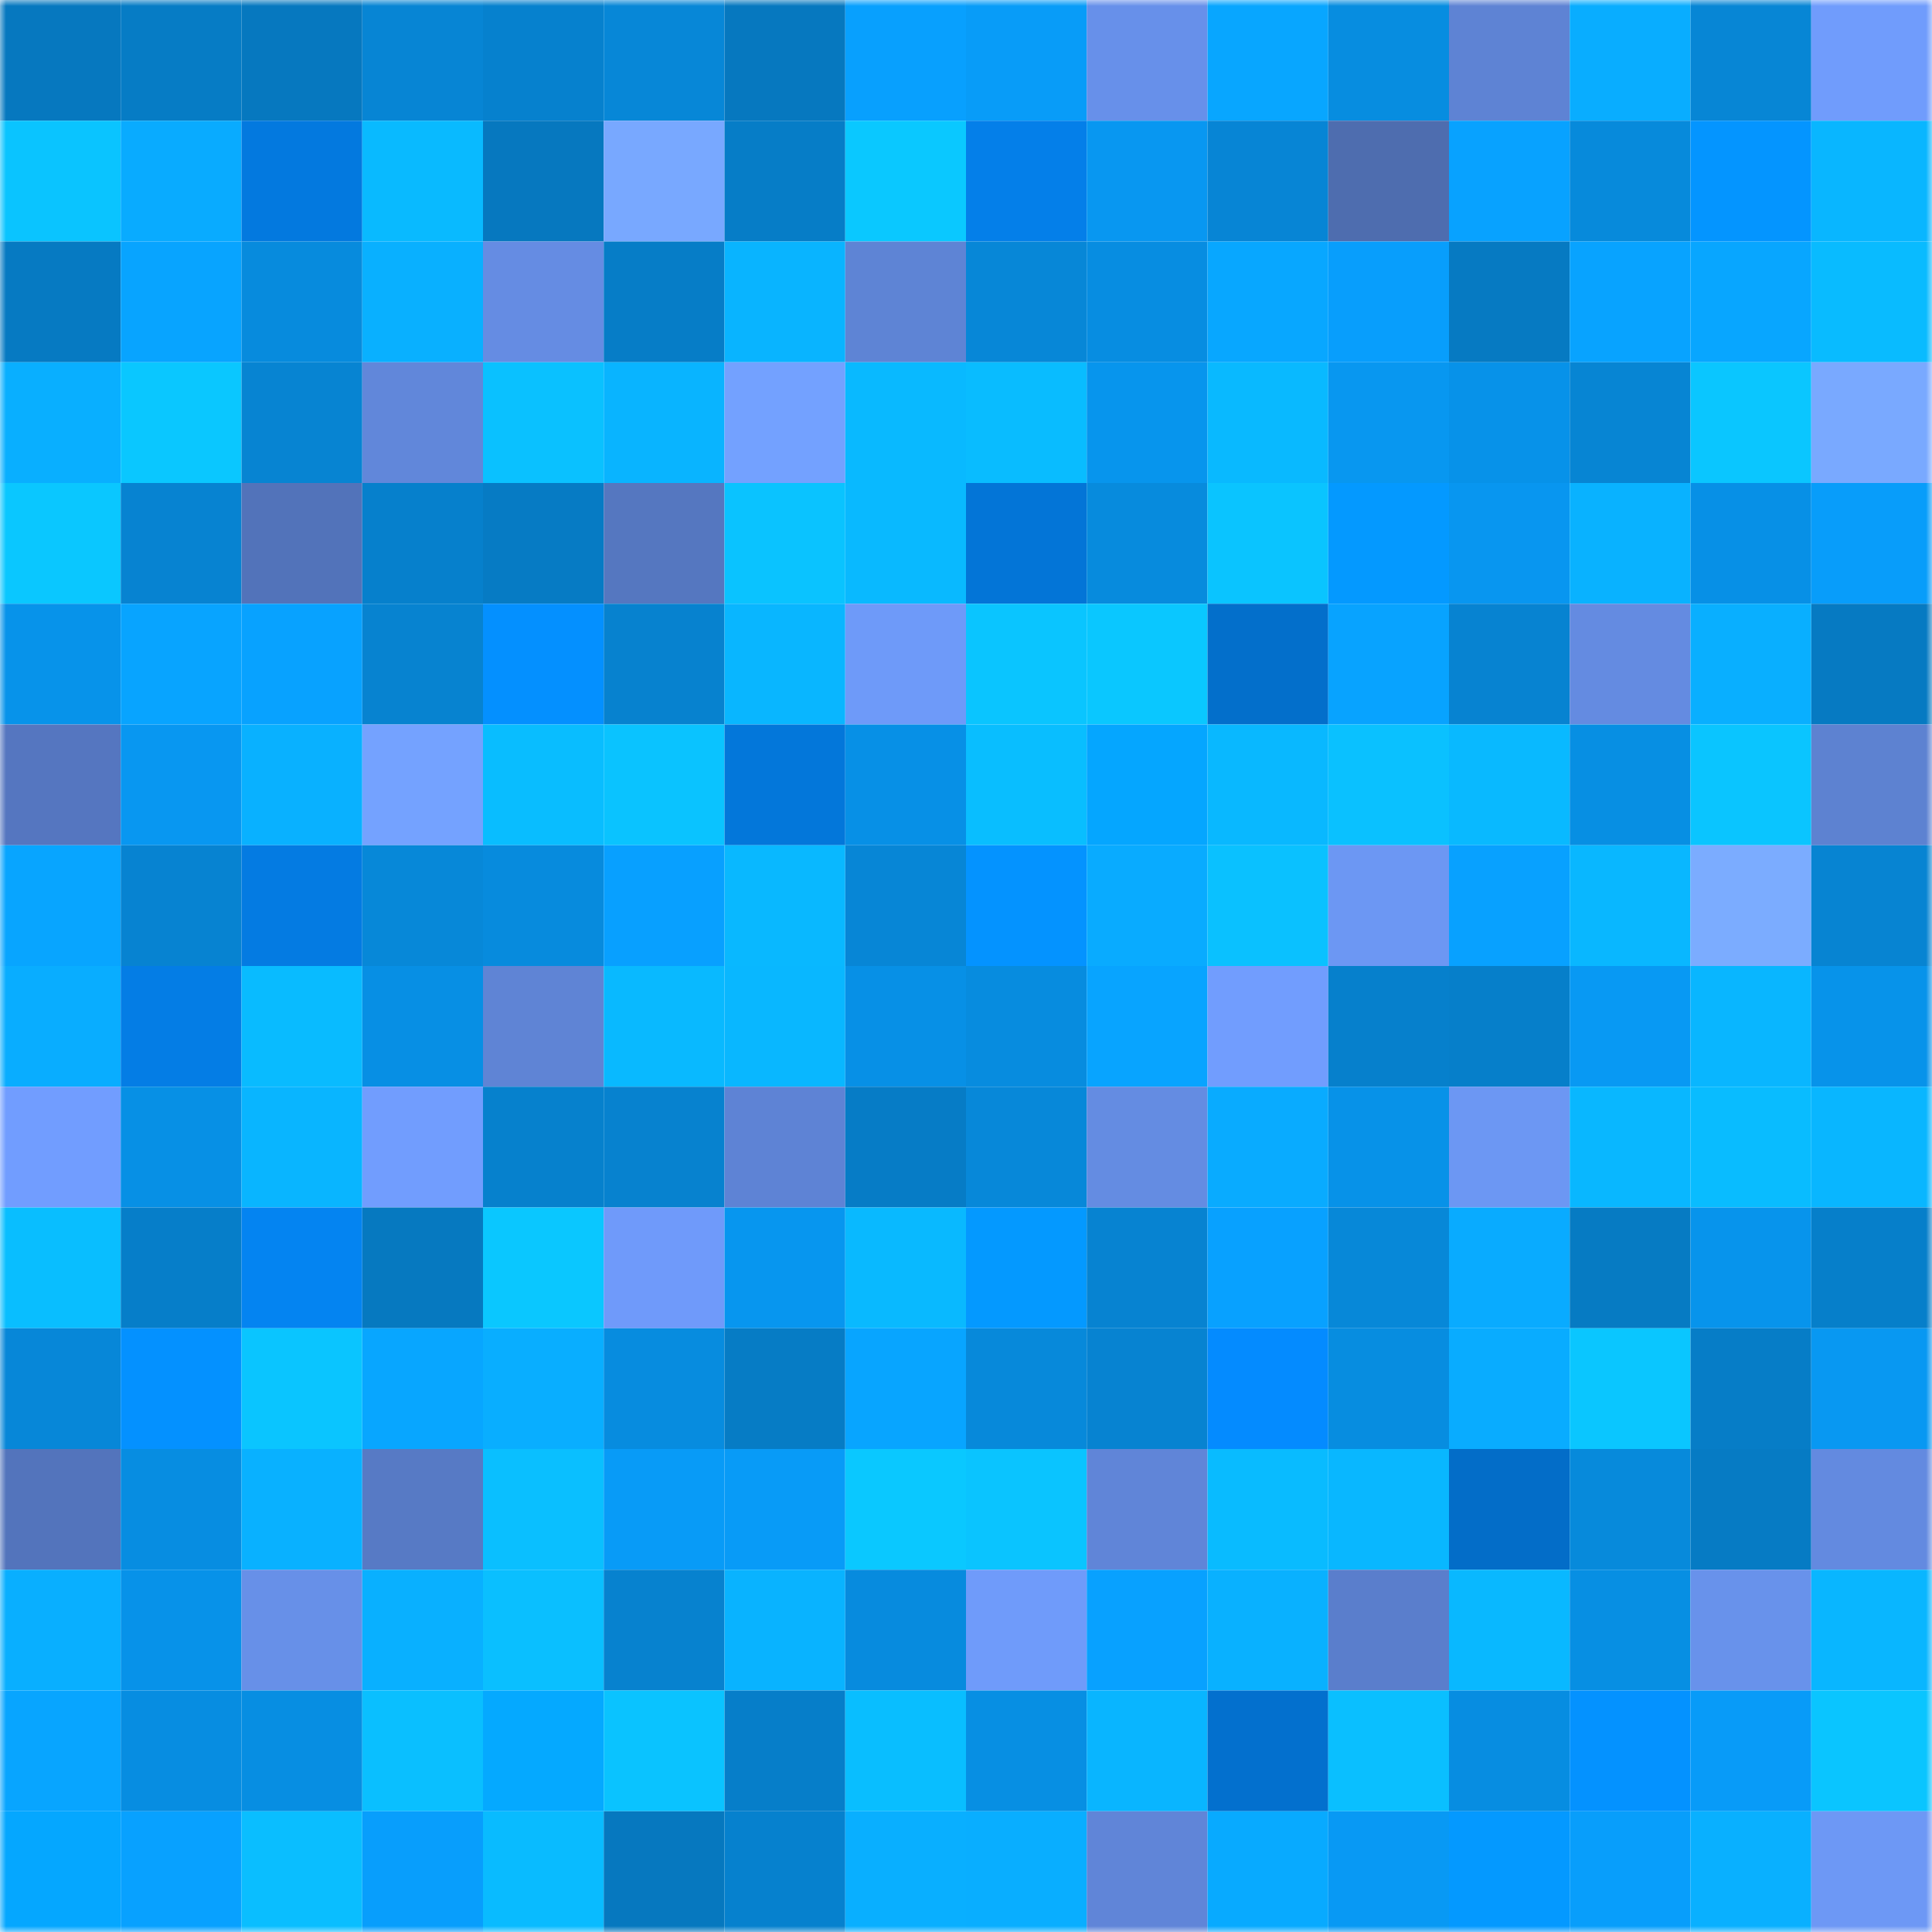 <svg viewBox="0 0 160 160" fill="none" role="img" xmlns="http://www.w3.org/2000/svg" width="240" height="240" name="ens%2Cnetguru.eth"><mask id="253982967" mask-type="alpha" maskUnits="userSpaceOnUse" x="0" y="0" width="160" height="160"><rect width="160" height="160" fill="#FFFFFF"></rect></mask><g mask="url(#253982967)"><rect x="0" y="0" width="10" height="10" fill="#0678bf"></rect><rect x="10" y="0" width="10" height="10" fill="#067cc5"></rect><rect x="20" y="0" width="10" height="10" fill="#0678bf"></rect><rect x="30" y="0" width="10" height="10" fill="#0785d4"></rect><rect x="40" y="0" width="10" height="10" fill="#0681ce"></rect><rect x="50" y="0" width="10" height="10" fill="#0787d7"></rect><rect x="60" y="0" width="10" height="10" fill="#0678bf"></rect><rect x="70" y="0" width="10" height="10" fill="#08a0fe"></rect><rect x="80" y="0" width="10" height="10" fill="#089cf8"></rect><rect x="90" y="0" width="10" height="10" fill="#6790ea"></rect><rect x="100" y="0" width="10" height="10" fill="#08a6ff"></rect><rect x="110" y="0" width="10" height="10" fill="#078de0"></rect><rect x="120" y="0" width="10" height="10" fill="#5e83d4"></rect><rect x="130" y="0" width="10" height="10" fill="#09adff"></rect><rect x="140" y="0" width="10" height="10" fill="#0786d5"></rect><rect x="150" y="0" width="10" height="10" fill="#709cfc"></rect><rect x="0" y="10" width="10" height="10" fill="#0ac4ff"></rect><rect x="10" y="10" width="10" height="10" fill="#09abff"></rect><rect x="20" y="10" width="10" height="10" fill="#0379df"></rect><rect x="30" y="10" width="10" height="10" fill="#09baff"></rect><rect x="40" y="10" width="10" height="10" fill="#0678bf"></rect><rect x="50" y="10" width="10" height="10" fill="#78a8ff"></rect><rect x="60" y="10" width="10" height="10" fill="#067dc7"></rect><rect x="70" y="10" width="10" height="10" fill="#0ac8ff"></rect><rect x="80" y="10" width="10" height="10" fill="#047fe9"></rect><rect x="90" y="10" width="10" height="10" fill="#0897f1"></rect><rect x="100" y="10" width="10" height="10" fill="#0785d5"></rect><rect x="110" y="10" width="10" height="10" fill="#4e6daf"></rect><rect x="120" y="10" width="10" height="10" fill="#08a2ff"></rect><rect x="130" y="10" width="10" height="10" fill="#078adb"></rect><rect x="140" y="10" width="10" height="10" fill="#0495ff"></rect><rect x="150" y="10" width="10" height="10" fill="#09b6ff"></rect><rect x="0" y="20" width="10" height="10" fill="#067ac2"></rect><rect x="10" y="20" width="10" height="10" fill="#08a4ff"></rect><rect x="20" y="20" width="10" height="10" fill="#078bdd"></rect><rect x="30" y="20" width="10" height="10" fill="#09b0ff"></rect><rect x="40" y="20" width="10" height="10" fill="#658ce3"></rect><rect x="50" y="20" width="10" height="10" fill="#067dc7"></rect><rect x="60" y="20" width="10" height="10" fill="#09b4ff"></rect><rect x="70" y="20" width="10" height="10" fill="#5e84d5"></rect><rect x="80" y="20" width="10" height="10" fill="#0787d7"></rect><rect x="90" y="20" width="10" height="10" fill="#078de1"></rect><rect x="100" y="20" width="10" height="10" fill="#08a7ff"></rect><rect x="110" y="20" width="10" height="10" fill="#089efc"></rect><rect x="120" y="20" width="10" height="10" fill="#067ac2"></rect><rect x="130" y="20" width="10" height="10" fill="#08a3ff"></rect><rect x="140" y="20" width="10" height="10" fill="#08a6ff"></rect><rect x="150" y="20" width="10" height="10" fill="#09bbff"></rect><rect x="0" y="30" width="10" height="10" fill="#09afff"></rect><rect x="10" y="30" width="10" height="10" fill="#0ac7ff"></rect><rect x="20" y="30" width="10" height="10" fill="#0784d2"></rect><rect x="30" y="30" width="10" height="10" fill="#6187da"></rect><rect x="40" y="30" width="10" height="10" fill="#0ac1ff"></rect><rect x="50" y="30" width="10" height="10" fill="#09b4ff"></rect><rect x="60" y="30" width="10" height="10" fill="#73a1ff"></rect><rect x="70" y="30" width="10" height="10" fill="#09b9ff"></rect><rect x="80" y="30" width="10" height="10" fill="#09bcff"></rect><rect x="90" y="30" width="10" height="10" fill="#0795ed"></rect><rect x="100" y="30" width="10" height="10" fill="#09b9ff"></rect><rect x="110" y="30" width="10" height="10" fill="#0897f0"></rect><rect x="120" y="30" width="10" height="10" fill="#0792e9"></rect><rect x="130" y="30" width="10" height="10" fill="#0785d3"></rect><rect x="140" y="30" width="10" height="10" fill="#0ac6ff"></rect><rect x="150" y="30" width="10" height="10" fill="#79a9ff"></rect><rect x="0" y="40" width="10" height="10" fill="#0ac7ff"></rect><rect x="10" y="40" width="10" height="10" fill="#0783d1"></rect><rect x="20" y="40" width="10" height="10" fill="#5273ba"></rect><rect x="30" y="40" width="10" height="10" fill="#0680cc"></rect><rect x="40" y="40" width="10" height="10" fill="#067bc4"></rect><rect x="50" y="40" width="10" height="10" fill="#5577c0"></rect><rect x="60" y="40" width="10" height="10" fill="#0ac3ff"></rect><rect x="70" y="40" width="10" height="10" fill="#09b9ff"></rect><rect x="80" y="40" width="10" height="10" fill="#0375d7"></rect><rect x="90" y="40" width="10" height="10" fill="#078bdd"></rect><rect x="100" y="40" width="10" height="10" fill="#0ac4ff"></rect><rect x="110" y="40" width="10" height="10" fill="#0499ff"></rect><rect x="120" y="40" width="10" height="10" fill="#0896f0"></rect><rect x="130" y="40" width="10" height="10" fill="#09b2ff"></rect><rect x="140" y="40" width="10" height="10" fill="#0790e6"></rect><rect x="150" y="40" width="10" height="10" fill="#089dfa"></rect><rect x="0" y="50" width="10" height="10" fill="#0793ea"></rect><rect x="10" y="50" width="10" height="10" fill="#08a4ff"></rect><rect x="20" y="50" width="10" height="10" fill="#08a2ff"></rect><rect x="30" y="50" width="10" height="10" fill="#0783d0"></rect><rect x="40" y="50" width="10" height="10" fill="#0490ff"></rect><rect x="50" y="50" width="10" height="10" fill="#0782cf"></rect><rect x="60" y="50" width="10" height="10" fill="#09b6ff"></rect><rect x="70" y="50" width="10" height="10" fill="#6e9af9"></rect><rect x="80" y="50" width="10" height="10" fill="#0ac5ff"></rect><rect x="90" y="50" width="10" height="10" fill="#0ac7ff"></rect><rect x="100" y="50" width="10" height="10" fill="#036fcb"></rect><rect x="110" y="50" width="10" height="10" fill="#08a3ff"></rect><rect x="120" y="50" width="10" height="10" fill="#0783d1"></rect><rect x="130" y="50" width="10" height="10" fill="#648be1"></rect><rect x="140" y="50" width="10" height="10" fill="#09afff"></rect><rect x="150" y="50" width="10" height="10" fill="#067ac2"></rect><rect x="0" y="60" width="10" height="10" fill="#5576c0"></rect><rect x="10" y="60" width="10" height="10" fill="#0897f1"></rect><rect x="20" y="60" width="10" height="10" fill="#09b1ff"></rect><rect x="30" y="60" width="10" height="10" fill="#74a2ff"></rect><rect x="40" y="60" width="10" height="10" fill="#09bdff"></rect><rect x="50" y="60" width="10" height="10" fill="#0ac3ff"></rect><rect x="60" y="60" width="10" height="10" fill="#0377da"></rect><rect x="70" y="60" width="10" height="10" fill="#0790e6"></rect><rect x="80" y="60" width="10" height="10" fill="#09beff"></rect><rect x="90" y="60" width="10" height="10" fill="#05a6ff"></rect><rect x="100" y="60" width="10" height="10" fill="#09b8ff"></rect><rect x="110" y="60" width="10" height="10" fill="#0ac1ff"></rect><rect x="120" y="60" width="10" height="10" fill="#09b9ff"></rect><rect x="130" y="60" width="10" height="10" fill="#078fe3"></rect><rect x="140" y="60" width="10" height="10" fill="#0ac5ff"></rect><rect x="150" y="60" width="10" height="10" fill="#5d82d1"></rect><rect x="0" y="70" width="10" height="10" fill="#08a5ff"></rect><rect x="10" y="70" width="10" height="10" fill="#0783d1"></rect><rect x="20" y="70" width="10" height="10" fill="#047be2"></rect><rect x="30" y="70" width="10" height="10" fill="#0788d8"></rect><rect x="40" y="70" width="10" height="10" fill="#078bdd"></rect><rect x="50" y="70" width="10" height="10" fill="#08a0ff"></rect><rect x="60" y="70" width="10" height="10" fill="#09b8ff"></rect><rect x="70" y="70" width="10" height="10" fill="#0786d6"></rect><rect x="80" y="70" width="10" height="10" fill="#0493ff"></rect><rect x="90" y="70" width="10" height="10" fill="#09abff"></rect><rect x="100" y="70" width="10" height="10" fill="#0ac1ff"></rect><rect x="110" y="70" width="10" height="10" fill="#6c97f3"></rect><rect x="120" y="70" width="10" height="10" fill="#08a1ff"></rect><rect x="130" y="70" width="10" height="10" fill="#09b7ff"></rect><rect x="140" y="70" width="10" height="10" fill="#7bacff"></rect><rect x="150" y="70" width="10" height="10" fill="#0784d2"></rect><rect x="0" y="80" width="10" height="10" fill="#09adff"></rect><rect x="10" y="80" width="10" height="10" fill="#047de5"></rect><rect x="20" y="80" width="10" height="10" fill="#09bbff"></rect><rect x="30" y="80" width="10" height="10" fill="#078fe4"></rect><rect x="40" y="80" width="10" height="10" fill="#5f84d5"></rect><rect x="50" y="80" width="10" height="10" fill="#09b9ff"></rect><rect x="60" y="80" width="10" height="10" fill="#09b7ff"></rect><rect x="70" y="80" width="10" height="10" fill="#0790e6"></rect><rect x="80" y="80" width="10" height="10" fill="#078cdf"></rect><rect x="90" y="80" width="10" height="10" fill="#08a4ff"></rect><rect x="100" y="80" width="10" height="10" fill="#719dfe"></rect><rect x="110" y="80" width="10" height="10" fill="#0680cc"></rect><rect x="120" y="80" width="10" height="10" fill="#067fca"></rect><rect x="130" y="80" width="10" height="10" fill="#0899f3"></rect><rect x="140" y="80" width="10" height="10" fill="#09b6ff"></rect><rect x="150" y="80" width="10" height="10" fill="#0793ea"></rect><rect x="0" y="90" width="10" height="10" fill="#719dff"></rect><rect x="10" y="90" width="10" height="10" fill="#0790e5"></rect><rect x="20" y="90" width="10" height="10" fill="#09b5ff"></rect><rect x="30" y="90" width="10" height="10" fill="#719dfe"></rect><rect x="40" y="90" width="10" height="10" fill="#0681cd"></rect><rect x="50" y="90" width="10" height="10" fill="#0782cf"></rect><rect x="60" y="90" width="10" height="10" fill="#5e83d5"></rect><rect x="70" y="90" width="10" height="10" fill="#067cc6"></rect><rect x="80" y="90" width="10" height="10" fill="#0788d9"></rect><rect x="90" y="90" width="10" height="10" fill="#648ce2"></rect><rect x="100" y="90" width="10" height="10" fill="#09abff"></rect><rect x="110" y="90" width="10" height="10" fill="#0792e8"></rect><rect x="120" y="90" width="10" height="10" fill="#6c97f3"></rect><rect x="130" y="90" width="10" height="10" fill="#09b7ff"></rect><rect x="140" y="90" width="10" height="10" fill="#09bcff"></rect><rect x="150" y="90" width="10" height="10" fill="#09b6ff"></rect><rect x="0" y="100" width="10" height="10" fill="#09beff"></rect><rect x="10" y="100" width="10" height="10" fill="#067ec9"></rect><rect x="20" y="100" width="10" height="10" fill="#0484f1"></rect><rect x="30" y="100" width="10" height="10" fill="#0679c0"></rect><rect x="40" y="100" width="10" height="10" fill="#0ac7ff"></rect><rect x="50" y="100" width="10" height="10" fill="#6f9afa"></rect><rect x="60" y="100" width="10" height="10" fill="#0796ef"></rect><rect x="70" y="100" width="10" height="10" fill="#09b9ff"></rect><rect x="80" y="100" width="10" height="10" fill="#0499ff"></rect><rect x="90" y="100" width="10" height="10" fill="#0783d1"></rect><rect x="100" y="100" width="10" height="10" fill="#08a1ff"></rect><rect x="110" y="100" width="10" height="10" fill="#0788d8"></rect><rect x="120" y="100" width="10" height="10" fill="#09abff"></rect><rect x="130" y="100" width="10" height="10" fill="#067bc3"></rect><rect x="140" y="100" width="10" height="10" fill="#0794ec"></rect><rect x="150" y="100" width="10" height="10" fill="#067fca"></rect><rect x="0" y="110" width="10" height="10" fill="#0787d8"></rect><rect x="10" y="110" width="10" height="10" fill="#0491ff"></rect><rect x="20" y="110" width="10" height="10" fill="#0ac5ff"></rect><rect x="30" y="110" width="10" height="10" fill="#08a6ff"></rect><rect x="40" y="110" width="10" height="10" fill="#09aeff"></rect><rect x="50" y="110" width="10" height="10" fill="#078cdf"></rect><rect x="60" y="110" width="10" height="10" fill="#067cc5"></rect><rect x="70" y="110" width="10" height="10" fill="#08a5ff"></rect><rect x="80" y="110" width="10" height="10" fill="#0789da"></rect><rect x="90" y="110" width="10" height="10" fill="#0783d1"></rect><rect x="100" y="110" width="10" height="10" fill="#048bff"></rect><rect x="110" y="110" width="10" height="10" fill="#078de0"></rect><rect x="120" y="110" width="10" height="10" fill="#09acff"></rect><rect x="130" y="110" width="10" height="10" fill="#0ac6ff"></rect><rect x="140" y="110" width="10" height="10" fill="#067dc7"></rect><rect x="150" y="110" width="10" height="10" fill="#0898f2"></rect><rect x="0" y="120" width="10" height="10" fill="#5374bc"></rect><rect x="10" y="120" width="10" height="10" fill="#078de1"></rect><rect x="20" y="120" width="10" height="10" fill="#09b1ff"></rect><rect x="30" y="120" width="10" height="10" fill="#577ac5"></rect><rect x="40" y="120" width="10" height="10" fill="#0abfff"></rect><rect x="50" y="120" width="10" height="10" fill="#089bf7"></rect><rect x="60" y="120" width="10" height="10" fill="#089bf7"></rect><rect x="70" y="120" width="10" height="10" fill="#0ac8ff"></rect><rect x="80" y="120" width="10" height="10" fill="#0ac4ff"></rect><rect x="90" y="120" width="10" height="10" fill="#6085d8"></rect><rect x="100" y="120" width="10" height="10" fill="#09bbff"></rect><rect x="110" y="120" width="10" height="10" fill="#09b7ff"></rect><rect x="120" y="120" width="10" height="10" fill="#036dc8"></rect><rect x="130" y="120" width="10" height="10" fill="#078adb"></rect><rect x="140" y="120" width="10" height="10" fill="#067bc4"></rect><rect x="150" y="120" width="10" height="10" fill="#638ae0"></rect><rect x="0" y="130" width="10" height="10" fill="#09afff"></rect><rect x="10" y="130" width="10" height="10" fill="#0792e9"></rect><rect x="20" y="130" width="10" height="10" fill="#6790e8"></rect><rect x="30" y="130" width="10" height="10" fill="#09b0ff"></rect><rect x="40" y="130" width="10" height="10" fill="#0abfff"></rect><rect x="50" y="130" width="10" height="10" fill="#0782cf"></rect><rect x="60" y="130" width="10" height="10" fill="#09b3ff"></rect><rect x="70" y="130" width="10" height="10" fill="#078bde"></rect><rect x="80" y="130" width="10" height="10" fill="#6f9bfa"></rect><rect x="90" y="130" width="10" height="10" fill="#08a1ff"></rect><rect x="100" y="130" width="10" height="10" fill="#09b1ff"></rect><rect x="110" y="130" width="10" height="10" fill="#5a7ecc"></rect><rect x="120" y="130" width="10" height="10" fill="#09b8ff"></rect><rect x="130" y="130" width="10" height="10" fill="#078fe3"></rect><rect x="140" y="130" width="10" height="10" fill="#6892eb"></rect><rect x="150" y="130" width="10" height="10" fill="#09b6ff"></rect><rect x="0" y="140" width="10" height="10" fill="#08a5ff"></rect><rect x="10" y="140" width="10" height="10" fill="#078de1"></rect><rect x="20" y="140" width="10" height="10" fill="#078ee2"></rect><rect x="30" y="140" width="10" height="10" fill="#0abfff"></rect><rect x="40" y="140" width="10" height="10" fill="#05a9ff"></rect><rect x="50" y="140" width="10" height="10" fill="#0ac3ff"></rect><rect x="60" y="140" width="10" height="10" fill="#067ec9"></rect><rect x="70" y="140" width="10" height="10" fill="#09beff"></rect><rect x="80" y="140" width="10" height="10" fill="#078fe3"></rect><rect x="90" y="140" width="10" height="10" fill="#09b5ff"></rect><rect x="100" y="140" width="10" height="10" fill="#0370ce"></rect><rect x="110" y="140" width="10" height="10" fill="#0abfff"></rect><rect x="120" y="140" width="10" height="10" fill="#078de1"></rect><rect x="130" y="140" width="10" height="10" fill="#0492ff"></rect><rect x="140" y="140" width="10" height="10" fill="#089bf8"></rect><rect x="150" y="140" width="10" height="10" fill="#0ac5ff"></rect><rect x="0" y="150" width="10" height="10" fill="#05a7ff"></rect><rect x="10" y="150" width="10" height="10" fill="#08a1ff"></rect><rect x="20" y="150" width="10" height="10" fill="#0abeff"></rect><rect x="30" y="150" width="10" height="10" fill="#089efc"></rect><rect x="40" y="150" width="10" height="10" fill="#09bbff"></rect><rect x="50" y="150" width="10" height="10" fill="#0678bf"></rect><rect x="60" y="150" width="10" height="10" fill="#0681ce"></rect><rect x="70" y="150" width="10" height="10" fill="#09afff"></rect><rect x="80" y="150" width="10" height="10" fill="#09aeff"></rect><rect x="90" y="150" width="10" height="10" fill="#6085d8"></rect><rect x="100" y="150" width="10" height="10" fill="#08aaff"></rect><rect x="110" y="150" width="10" height="10" fill="#0899f4"></rect><rect x="120" y="150" width="10" height="10" fill="#0499ff"></rect><rect x="130" y="150" width="10" height="10" fill="#089efb"></rect><rect x="140" y="150" width="10" height="10" fill="#09b0ff"></rect><rect x="150" y="150" width="10" height="10" fill="#6d98f5"></rect></g></svg>